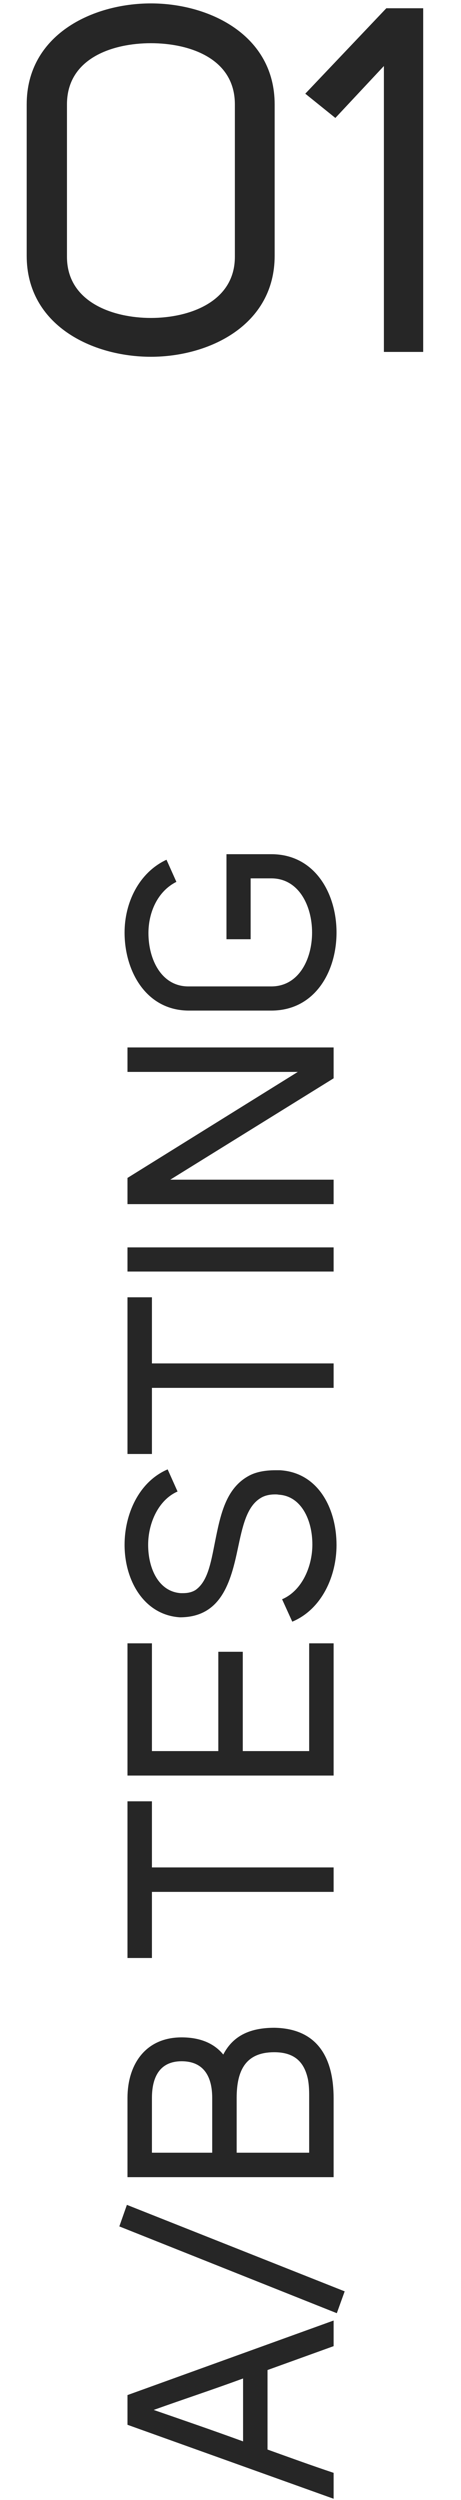 <svg xmlns="http://www.w3.org/2000/svg" width="38" height="206" viewBox="0 0 38 206" fill="none"><path d="M2.2 21.08V8.6C2.2 2.88 7.6 0.28 12.44 0.28C17.24 0.28 22.64 2.88 22.64 8.6V21.08C22.64 26.8 17.24 29.4 12.44 29.4C7.6 29.4 2.2 26.8 2.2 21.08ZM5.52 8.6V21.16C5.52 24.88 9.28 26.2 12.44 26.2C15.6 26.2 19.36 24.88 19.36 21.16V8.6C19.36 4.8 15.6 3.56 12.44 3.56C9.28 3.56 5.52 4.8 5.52 8.6ZM34.884 29H31.644V5.44L27.644 9.72L25.164 7.72L31.844 0.68H34.884V29Z" fill="#262626"></path><path d="M10.508 197.36L27.5 191.216L27.5 193.328L22.052 195.296L22.052 201.848C23.852 202.496 25.7 203.168 27.5 203.768L27.5 205.904L10.508 199.808L10.508 197.36ZM20.036 201.176L20.036 195.992C17.42 196.952 15.356 197.624 12.668 198.584C15.164 199.448 17.468 200.24 20.036 201.176ZM10.46 181.685L28.412 188.813L27.764 190.613L9.836 183.461L10.46 181.685ZM14.972 167.884C16.316 167.884 17.564 168.268 18.404 169.3C19.244 167.668 20.732 167.092 22.628 167.092C26.228 167.164 27.5 169.636 27.5 172.9L27.5 179.404L10.508 179.404L10.508 172.876C10.508 170.14 11.972 167.884 14.972 167.884ZM17.492 177.388L17.492 172.876C17.492 171.148 16.82 169.852 14.972 169.852C13.124 169.852 12.524 171.22 12.524 172.876L12.524 177.388L17.492 177.388ZM25.484 172.876L25.484 172.636C25.484 172.18 25.46 171.772 25.388 171.364C25.1 169.972 24.332 169.108 22.604 169.108C20.276 169.108 19.508 170.572 19.508 172.876L19.508 177.388L25.484 177.388L25.484 172.876ZM12.524 148.432L12.524 153.88L27.5 153.88L27.5 155.896L12.524 155.896L12.524 161.344L10.508 161.344L10.508 148.432L12.524 148.432ZM12.524 144.294L17.996 144.294L17.996 136.11L20.012 136.11L20.012 144.294L25.484 144.294L25.484 135.414L27.5 135.414L27.5 146.31L10.508 146.31L10.508 135.414L12.524 135.414L12.524 144.294ZM14.9 131.279L15.092 131.279C15.524 131.279 15.86 131.183 16.124 131.015C17.108 130.319 17.372 128.831 17.708 127.127C18.164 124.847 18.596 122.615 20.564 121.583C21.116 121.295 21.836 121.151 22.7 121.151L23.084 121.151C26.228 121.343 27.74 124.295 27.74 127.319C27.74 129.863 26.54 132.599 24.092 133.631L23.252 131.783C24.884 131.087 25.748 129.095 25.748 127.271C25.748 125.255 24.836 123.287 22.988 123.167C22.868 123.143 22.772 123.143 22.676 123.143C22.22 123.143 21.812 123.239 21.5 123.431C20.324 124.127 19.988 125.807 19.604 127.607C19.028 130.343 18.236 133.271 14.828 133.271C11.876 133.079 10.268 130.247 10.268 127.295C10.268 124.799 11.42 122.111 13.82 121.079L14.636 122.903C13.052 123.599 12.212 125.519 12.212 127.295C12.212 129.287 13.1 131.159 14.9 131.279ZM12.524 106.9L12.524 112.348L27.5 112.348L27.5 114.364L12.524 114.364L12.524 119.812L10.508 119.812L10.508 106.9L12.524 106.9ZM10.508 102.787L27.5 102.787L27.5 104.779L10.508 104.779L10.508 102.787ZM24.548 88.328L10.508 88.328L10.508 86.312L27.5 86.312L27.5 88.856L14.036 97.208L27.5 97.208L27.5 99.224L10.508 99.224L10.508 97.064L24.548 88.328ZM22.364 83.275L15.572 83.275C12.068 83.275 10.268 80.059 10.268 76.843C10.268 74.419 11.42 71.923 13.724 70.843L14.54 72.667C13.004 73.435 12.236 75.163 12.236 76.891C12.236 79.075 13.316 81.283 15.524 81.283L22.364 81.283C24.62 81.283 25.724 79.051 25.724 76.843C25.724 74.635 24.62 72.379 22.364 72.379L20.66 72.379L20.66 77.395L18.668 77.395L18.668 70.387L22.364 70.387C25.94 70.387 27.74 73.603 27.74 76.843C27.74 80.083 25.94 83.275 22.364 83.275Z" fill="#262626"></path></svg>